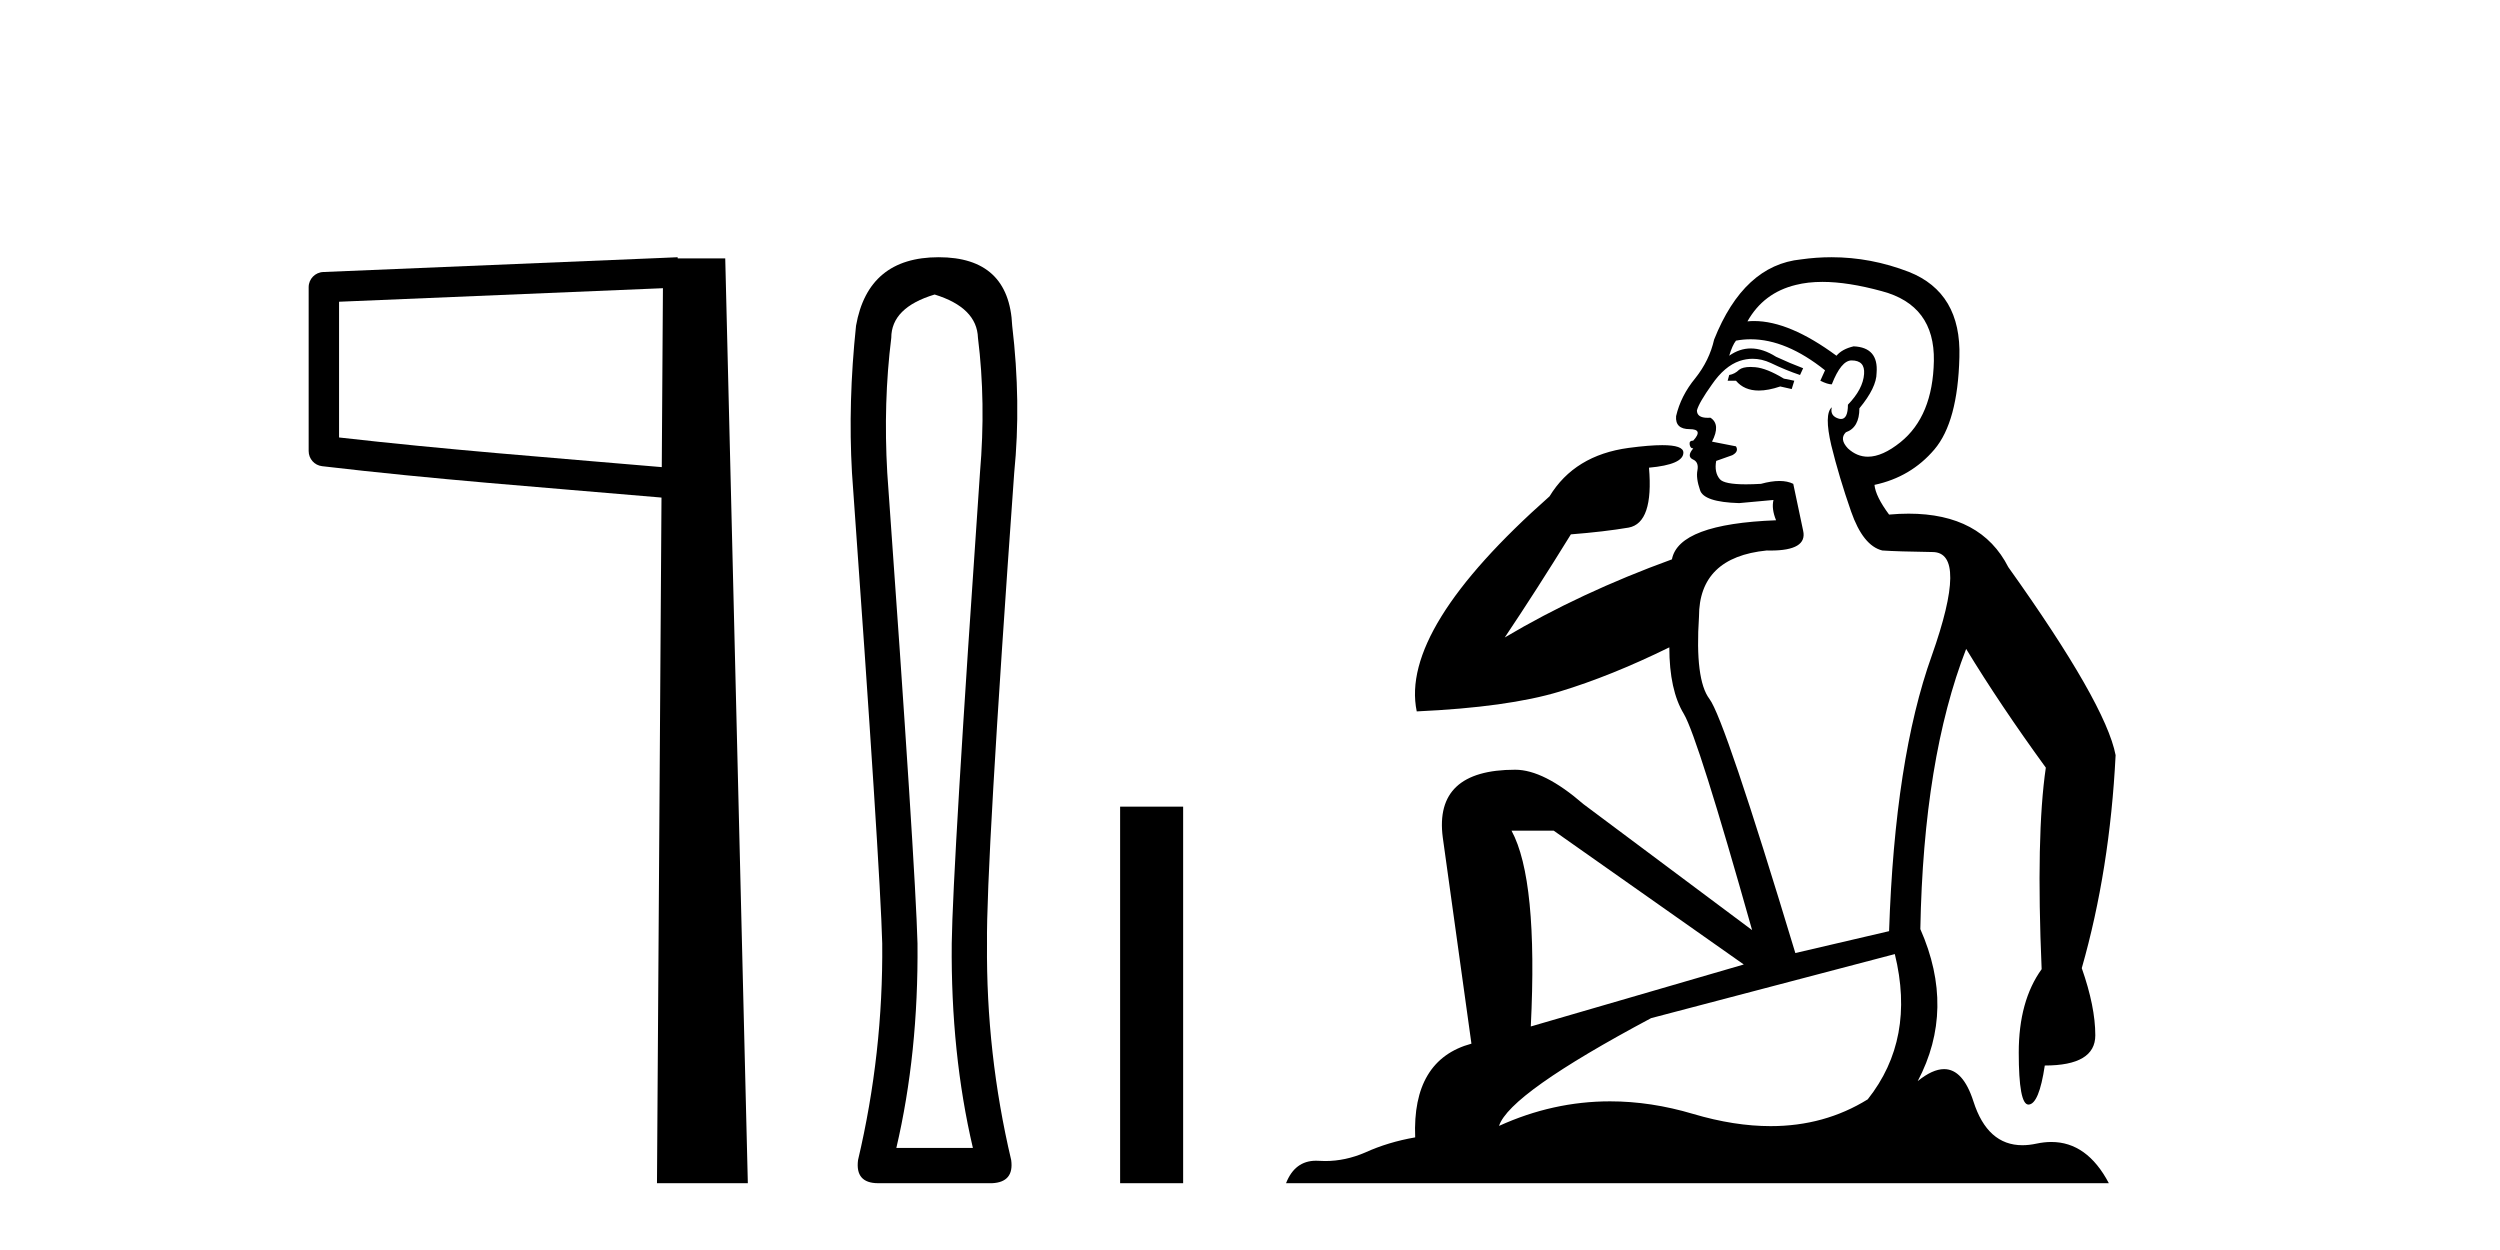 <?xml version='1.0' encoding='UTF-8' standalone='yes'?><svg xmlns='http://www.w3.org/2000/svg' xmlns:xlink='http://www.w3.org/1999/xlink' width='82.0' height='41.0' ><path d='M 21.744 9.453 L 21.706 15.321 L 21.7 15.321 C 17.901 14.995 14.617 14.748 11.121 14.349 L 11.121 9.897 L 21.744 9.453 ZM 22.226 8.437 L 21.728 8.459 L 10.604 8.922 C 10.337 8.932 10.125 9.15 10.124 9.418 L 10.124 14.795 C 10.124 15.048 10.313 15.262 10.565 15.291 C 14.256 15.725 17.663 15.973 21.615 16.313 L 21.697 16.321 L 21.549 38.809 L 24.529 38.809 L 23.788 8.475 L 22.229 8.475 L 22.226 8.437 Z' style='fill:#000000;stroke:none' /><path d='M 30.656 9.66 Q 32.044 10.089 32.077 11.081 Q 32.341 13.196 32.143 15.509 Q 31.25 28.432 31.217 30.944 Q 31.184 34.546 31.911 37.653 L 29.4 37.653 Q 30.127 34.546 30.094 30.944 Q 30.028 28.432 29.102 15.509 Q 28.97 13.196 29.234 11.081 Q 29.234 10.089 30.656 9.66 ZM 30.788 8.437 Q 28.474 8.437 28.078 10.684 Q 27.813 13.196 27.945 15.509 Q 28.871 28.432 28.937 30.944 Q 28.97 34.546 28.144 38.049 Q 28.045 38.809 28.805 38.809 L 32.539 38.809 Q 33.266 38.776 33.167 38.049 Q 32.341 34.546 32.374 30.944 Q 32.341 28.432 33.266 15.509 Q 33.498 13.196 33.2 10.684 Q 33.101 8.437 30.788 8.437 Z' style='fill:#000000;stroke:none' /><path d='M 36.74 26.458 L 36.74 38.809 L 38.807 38.809 L 38.807 26.458 Z' style='fill:#000000;stroke:none' /><path d='M 57.416 12.036 Q 57.162 12.036 57.042 12.129 Q 56.906 12.266 56.718 12.3 L 56.667 12.488 L 56.94 12.488 Q 57.21 12.81 57.688 12.81 Q 57.997 12.81 58.392 12.676 L 58.768 12.761 L 58.853 12.488 L 58.511 12.419 Q 57.948 12.078 57.572 12.044 Q 57.488 12.036 57.416 12.036 ZM 59.775 9.246 Q 60.614 9.246 61.723 9.55 Q 63.465 10.011 63.431 11.839 Q 63.396 13.649 62.337 14.503 Q 61.744 14.98 61.267 14.98 Q 60.906 14.98 60.612 14.708 Q 60.322 14.401 60.544 14.179 Q 60.988 14.025 60.988 13.393 Q 61.552 12.71 61.552 12.232 Q 61.62 11.395 60.8 11.36 Q 60.424 11.446 60.236 11.668 Q 58.693 10.53 57.534 10.53 Q 57.423 10.53 57.316 10.541 L 57.316 10.541 Q 57.845 9.601 58.904 9.345 Q 59.295 9.246 59.775 9.246 ZM 57.422 11.128 Q 58.588 11.128 59.861 12.146 L 59.707 12.488 Q 59.946 12.607 60.083 12.607 Q 60.39 11.822 60.732 11.822 Q 61.176 11.822 61.142 12.266 Q 61.108 12.761 60.612 13.274 Q 60.612 13.743 60.384 13.743 Q 60.355 13.743 60.322 13.735 Q 60.014 13.649 60.083 13.359 L 60.083 13.359 Q 59.827 13.581 60.066 14.606 Q 60.322 15.648 60.715 16.775 Q 61.108 17.902 61.74 18.056 Q 62.235 18.09 63.396 18.107 Q 64.558 18.124 63.362 21.506 Q 62.15 24.888 61.962 30.542 L 58.887 31.26 Q 56.564 23.573 56.069 22.924 Q 55.591 22.292 55.727 20.225 Q 55.727 18.278 57.948 18.056 Q 58.012 18.058 58.073 18.058 Q 59.29 18.058 59.143 17.407 Q 59.007 16.741 58.819 15.87 Q 58.631 15.776 58.366 15.776 Q 58.101 15.776 57.76 15.87 Q 57.486 15.886 57.267 15.886 Q 56.554 15.886 56.41 15.716 Q 56.223 15.494 56.291 15.118 L 56.82 14.93 Q 57.042 14.811 56.94 14.64 L 56.154 14.486 Q 56.445 13.923 56.103 13.701 Q 56.054 13.704 56.01 13.704 Q 55.659 13.704 55.659 13.461 Q 55.727 13.205 56.154 12.607 Q 56.564 12.01 57.059 11.839 Q 57.273 11.768 57.486 11.768 Q 57.785 11.768 58.084 11.907 Q 58.58 12.146 59.041 12.3 L 59.143 12.078 Q 58.733 11.924 58.255 11.702 Q 57.823 11.429 57.427 11.429 Q 57.056 11.429 56.718 11.668 Q 56.82 11.326 56.94 11.173 Q 57.178 11.128 57.422 11.128 ZM 50.962 27.246 L 57.196 31.635 L 50.21 33.668 Q 50.449 28.851 49.578 27.246 ZM 62.15 31.294 Q 62.833 34.078 61.261 36.059 Q 59.843 36.937 58.078 36.937 Q 56.888 36.937 55.539 36.538 Q 54.149 36.124 52.81 36.124 Q 50.94 36.124 49.168 36.93 Q 49.51 35.871 54.156 33.395 L 62.15 31.294 ZM 60.074 8.437 Q 59.578 8.437 59.075 8.508 Q 57.196 8.696 56.223 11.138 Q 56.069 11.822 55.608 12.402 Q 55.129 12.983 54.976 13.649 Q 54.941 14.076 55.42 14.076 Q 55.881 14.076 55.539 14.452 Q 55.403 14.452 55.42 14.572 Q 55.437 14.708 55.539 14.708 Q 55.317 14.965 55.522 15.067 Q 55.727 15.152 55.676 15.426 Q 55.625 15.682 55.761 16.075 Q 55.881 16.468 57.042 16.502 L 58.17 16.399 L 58.17 16.399 Q 58.101 16.69 58.255 17.065 Q 55.061 17.185 54.839 18.347 Q 51.833 19.44 49.356 20.909 Q 50.398 19.354 51.525 17.527 Q 52.618 17.441 53.421 17.305 Q 54.241 17.151 54.087 15.34 Q 55.215 15.238 55.215 14.845 Q 55.215 14.601 54.522 14.601 Q 54.1 14.601 53.421 14.691 Q 51.645 14.93 50.825 16.28 Q 45.906 20.635 46.469 23.334 Q 49.459 23.197 51.15 22.685 Q 52.841 22.173 54.754 21.233 Q 54.754 22.634 55.232 23.42 Q 55.693 24.205 57.469 30.508 L 51.935 26.374 Q 50.637 25.247 49.698 25.247 Q 47.033 25.247 47.323 27.468 L 48.263 34.232 Q 46.316 34.761 46.418 37.306 Q 45.53 37.46 44.778 37.802 Q 44.129 38.082 43.467 38.082 Q 43.363 38.082 43.258 38.075 Q 43.211 38.072 43.166 38.072 Q 42.471 38.072 42.182 38.809 L 69.17 38.809 Q 68.458 37.457 67.284 37.457 Q 67.049 37.457 66.796 37.511 Q 66.553 37.563 66.335 37.563 Q 65.188 37.563 64.729 36.128 Q 64.389 35.067 63.766 35.067 Q 63.386 35.067 62.901 35.461 Q 64.148 33.104 62.987 30.474 Q 63.089 24.888 64.49 21.284 Q 65.6 23.112 67.103 25.179 Q 66.778 27.399 66.966 31.789 Q 66.215 32.831 66.215 34.522 Q 66.215 36.23 66.533 36.23 Q 66.536 36.23 66.539 36.23 Q 66.881 36.213 67.069 34.949 Q 68.726 34.949 68.726 33.958 Q 68.726 33.019 68.282 31.755 Q 69.204 28.527 69.392 24.769 Q 69.067 23.078 65.873 18.603 Q 64.981 16.848 62.602 16.848 Q 62.294 16.848 61.962 16.878 Q 61.518 16.28 61.483 15.904 Q 62.679 15.648 63.448 14.742 Q 64.216 13.837 64.268 11.719 Q 64.336 9.601 62.611 8.918 Q 61.365 8.437 60.074 8.437 Z' style='fill:#000000;stroke:none' /></svg>